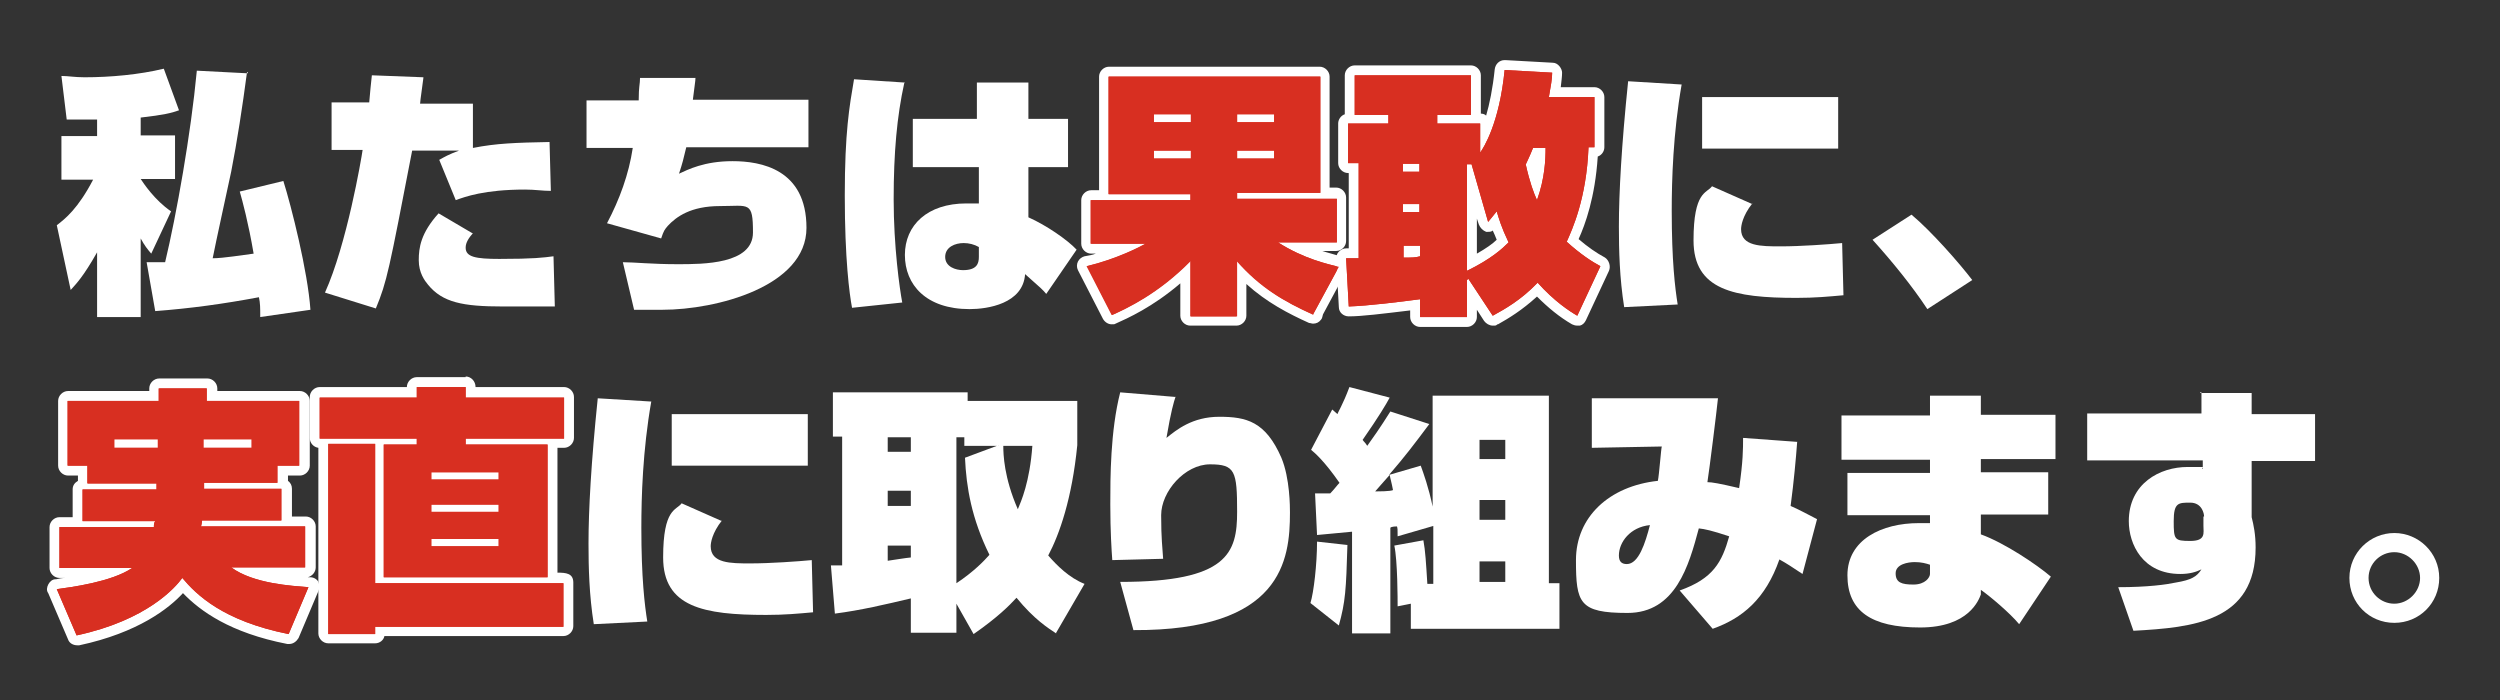 <?xml version="1.0" encoding="UTF-8"?>
<svg xmlns="http://www.w3.org/2000/svg" version="1.1" viewBox="0 0 378.5 106">
  <rect x="0" y="0" width="378.5" height="106" fill="#333333" stroke="none"/>
  <defs>
    <style>
      .cls-1 {
        fill: #d82f21;
      }

      .cls-2 {
        fill: #fff;
      }
    </style>
  </defs>
  <!-- Generator: Adobe Illustrator 28.7.1, SVG Export Plug-In . SVG Version: 1.2.0 Build 142)  -->
  <g>
    <g id="_レイヤー_1" data-name="レイヤー_1">
      <path class="cls-2" d="M14.7,18.1h-4.6l-.8-6.6c1,0,2,.2,3.5.2,3.9,0,8.3-.4,12-1.3l2.3,6.3c-1.1.4-2.3.7-5.8,1.1v2.7h5.2v6.6h-5.2c.4.6,2.1,3.2,4.6,4.9l-3,6.4c-.6-.7-1-1.2-1.6-2.3v11.9h-6.6v-9.8c-2.1,3.7-3.1,4.7-4,5.7l-2.1-9.8c1.3-1,3.2-2.5,5.5-6.9h-4.8v-6.6h5.4v-2.5ZM37.4,10.9c-.7,5.3-1.5,10.5-2.4,15.1-.4,1.9-2.4,11-2.8,13.1,1.6,0,4.6-.5,6.2-.7-.8-4.7-1.7-8-2.1-9.4l6.6-1.6c1.2,3.8,3.7,13.7,4.1,19.5l-7.6,1.1c0-1.4,0-2.1-.2-3-5.3,1-10.4,1.7-15.7,2.1l-1.3-7.4h2.8c1.7-7.1,3.9-19.4,4.8-29l7.7.4v-.2Z"/>
      <path class="cls-2" d="M64.1,11.8c-.3,2.4-.4,2.8-.5,3.9h8v6.7c3.5-.7,6.5-.8,11.6-.9l.2,7.4c-1.3,0-2.4-.2-3.9-.2-6.2,0-9.1,1.1-10.5,1.6l-2.5-6.1c.9-.5,1.4-.8,3-1.4h-7.1c-3.5,18.1-3.8,19.8-5.5,23.9l-7.7-2.4c3.3-7.3,5.5-20.2,5.7-21.6h-4.7v-7.2h5.7c.2-2.2.2-2.3.4-4.1l7.8.3h0ZM71.6,35.3c-.6.7-1.1,1.4-1.1,2.2,0,1.4,1.5,1.7,5.1,1.7,5.2,0,6.7-.2,8.2-.4l.2,7.6h-7.9c-6,0-9.1-.6-11.3-3.3-.5-.6-1.4-1.8-1.4-3.7s.3-4.1,3-7.1l5.1,3h.1Z"/>
      <path class="cls-2" d="M105.3,11.7c0,.6-.2,1.6-.4,3.4h17.5v7.2h-18.5c-.4,1.7-.6,2.5-1.1,4,1.3-.6,3.8-1.9,8.1-1.9s11.2,1.2,11.2,10.1-13.7,12.4-21.8,12.4-2.9,0-4.3,0l-1.7-7.2c1.7,0,4.4.3,8.3.3s11.4,0,11.4-4.8-.6-4-5-4-6.6,1.6-7.9,3c-.5.6-.6.7-1,1.9l-8.2-2.3c1.9-3.6,3.3-7.4,3.9-11.4h-7v-7.2h7.9c0-2.2.2-2.4.2-3.4h8.4,0Z"/>
      <path class="cls-2" d="M136.9,12.6c-1.1,5-1.6,10.5-1.6,17.6s.9,13.5,1.3,15.6l-7.6.8c-.4-2.1-1.1-7.4-1.1-17s.7-13.5,1.4-17.6l7.7.5h0ZM147.9,18v-5.5h7.8v5.5h6v7.3h-6v7.6c2.7,1.2,5.9,3.4,7.3,4.9l-4.6,6.7c-.5-.6-.7-.8-3.2-3-.3,4.5-5.7,5.3-8.4,5.3-6.6,0-9.8-3.7-9.8-8.2s3.4-7.8,9.3-7.8,1.5,0,1.9.2v-5.7h-10v-7.3h9.8-.1ZM148.2,37.4c-.7-.4-1.5-.6-2.3-.6-1.3,0-2.8.6-2.8,2.1s1.6,2,2.7,2c2.1,0,2.4-1,2.4-2v-1.5h0Z"/>
      <g>
        <g>
          <path class="cls-1" d="M180.3,48.6c-.4,0-.8-.3-.8-.8v-6.6c-4.6,4.3-8.9,6.2-10.8,7.1-.1,0-.2,0-.3,0-.3,0-.5-.1-.7-.4l-3.8-7.4c-.1-.2-.1-.4,0-.7,0-.2.3-.4.5-.4,2.3-.5,4.3-1.3,5.8-1.9h-5c-.4,0-.8-.3-.8-.8v-6.6c0-.4.3-.8.8-.8h2s0,0,0-.1V11.6c0-.4.3-.8.8-.8h32c.4,0,.8.3.8.8v17.6c0,0,0,.1,0,.1h1.8c.4,0,.8.3.8.8v6.6c0,.4-.3.8-.8.8h-6c2.6,1.3,4.8,1.8,6.2,2.1h.3c.2.1.4.3.5.5,0,.2,0,.5,0,.7l-3.7,6.9c0,.2,0,.4-.1.5-.1.2-.4.3-.6.3s-.2,0-.3,0c-3.5-1.6-7.1-3.5-10.5-7v6.5c0,.4-.3.8-.8.8h-7Z"/>
          <path class="cls-2" d="M199.9,11.6v17.6h-12.6v.9h15.1v6.6h-8.9c3.9,2.5,7.6,3.3,9.2,3.7l-3.9,7.2h0c-4.4-1.9-8.1-4.1-11.6-8.1v8.4h-7v-8.4c-4.9,5-9.7,7.2-11.9,8.2l-3.8-7.4c4.6-1.1,8.2-3,8.9-3.4h-8.3v-6.6h15.1v-.9h-12.4V11.6h32M187.3,18.5h5.6v-1.2h-5.6v1.2M174.7,18.5h5.6v-1.2h-5.6v1.2M187.3,24h5.6v-1.2h-5.6v1.2M174.7,24h5.6v-1.2h-5.6v1.2M199.9,10.1h-32c-.8,0-1.5.7-1.5,1.5v17.2h-1.2c-.8,0-1.5.7-1.5,1.5v6.6c0,.8.7,1.5,1.5,1.5h.7c-.5.2-1.1.3-1.7.4-.4.1-.8.4-1,.8-.2.4-.2.9,0,1.3l3.8,7.4c.3.5.8.8,1.3.8s.4,0,.6-.1c1.8-.8,5.6-2.5,9.8-6.1v4.9c0,.8.7,1.5,1.5,1.5h7c.8,0,1.5-.7,1.5-1.5v-4.8c3.1,2.8,6.4,4.5,9.5,5.9.2,0,.4.1.6.1.5,0,.9-.2,1.2-.6.2-.2.2-.5.3-.8l3.6-6.7c.2-.4.2-.9,0-1.3-.2-.4-.6-.7-1-.9h-.3c-.6-.2-1.5-.4-2.4-.7h2.1c.8,0,1.5-.7,1.5-1.5v-6.6c0-.8-.7-1.5-1.5-1.5h-1V11.6c0-.8-.7-1.5-1.5-1.5h0Z"/>
        </g>
        <g>
          <path class="cls-1" d="M215,48.8c-.4,0-.8-.3-.8-.8v-1.8c-4.5.6-7.9.9-10,1,0,0,0,0,0,0-.4,0-.7-.3-.7-.7l-.4-7.3c0-.2,0-.4.2-.6s.3-.2.5-.2h1.2v-12.9h-.9c-.4,0-.8-.3-.8-.8v-6c0-.4.3-.8.8-.8h.5c-.1-.1-.2-.3-.2-.6v-6c0-.4.3-.8.8-.8h17.6c.4,0,.8.3.8.8v6c0,.2,0,.4-.2.6h.9c.4,0,.8.3.8.8v1.4c.8-2,1.8-5.1,2.2-9.6,0-.4.4-.7.7-.7s7.2.4,7.2.4c.4,0,.7.4.7.7,0,.8-.1,1.7-.4,3h6c.4,0,.8.3.8.8v7.6c0,.4-.3.8-.8.8h-.2c-.4,6.9-2.2,11.3-3.1,13.4,1.6,1.4,3.1,2.4,4.5,3.2.3.2.5.6.3,1l-3.5,7.5c0,.2-.3.3-.5.4,0,0-.1,0-.2,0-.1,0-.3,0-.4-.1-2-1.2-3.9-2.7-5.6-4.6-2.4,2.3-4.6,3.6-6.3,4.5h-.1c-.1.1-.2.2-.4.2-.2,0-.5-.1-.6-.3l-2.5-3.8v3.6c0,.4-.3.8-.8.8h-7.1ZM222.8,39.8c2.5-1.3,3.9-2.5,4.6-3.2-.6-1.2-.9-2.2-1.2-3,0,0,0,0,0,0-.1.1-.2.3-.4.5-.1.2-.4.3-.6.3s0,0-.1,0c-.3,0-.5-.3-.6-.5l-1.7-6v12ZM213.2,38.2c.4,0,.7,0,1,0v-.2h-1v.3ZM231.8,25c.3,1.3.6,2.3.8,3,.5-1.9.6-3.5.6-4.9h-.6c-.3.7-.5,1.1-.7,1.5,0,.1-.1.2-.2.3Z"/>
          <path class="cls-2" d="M227.8,10.6l7.2.4c0,.9-.2,2-.5,3.7h6.9v7.6h-.9c-.3,7.8-2.5,12.5-3.3,14.3,2.1,1.9,3.8,3,5.1,3.7l-3.5,7.5c-1.2-.7-3.5-2.2-6-5-2.6,2.7-5,4-6.8,5l-3.7-5.6-.2.2v5.6h-7.1v-2.7c-3,.4-7.8,1-10.8,1.1l-.4-7.3h1.9v-14.4h-1.6v-6h6.1v-1.3h-5.1v-6h17.6v6h-5.1v1.3h6.5v4.4c.5-.7,2.9-4.4,3.7-12.5M234,22.4h-1.9c-.6,1.5-.9,2-1.1,2.5.6,2.7,1.2,4.3,1.7,5.4,1.2-3.3,1.3-6.2,1.3-7.9M222.1,41c3.7-1.8,5.4-3.4,6.3-4.3-1.1-2.3-1.5-3.7-1.8-4.7-.7.9-.9,1.1-1.3,1.6l-2.5-8.7h0c0,0-.7,0-.7,0v16.2M212.4,26h2.5v-1.2h-2.5v1.2M212.4,32.1h2.5v-1.2s-2.5,0-2.5,0v1.2M212.5,39c1.3,0,1.8,0,2.5-.2v-1.6h-2.5v1.8M227.8,9.1c-.8,0-1.4.6-1.5,1.4-.3,2.9-.8,5.3-1.3,7-.2-.2-.5-.3-.8-.3v-5.8c0-.8-.7-1.5-1.5-1.5h-17.6c-.8,0-1.5.7-1.5,1.5v5.9c-.6.2-1,.8-1,1.4v6c0,.8.7,1.5,1.5,1.5h.1v11.4h-.4c-.4,0-.8.2-1.1.5-.3.3-.4.7-.4,1.1l.4,7.3c0,.8.7,1.4,1.5,1.4s0,0,0,0c2,0,5.1-.4,9.3-.9v1c0,.8.7,1.5,1.5,1.5h7.1c.8,0,1.5-.7,1.5-1.5v-1.1l1.1,1.7c.3.4.8.7,1.3.7s.5,0,.7-.2h.1c1.6-.9,3.6-2.1,5.9-4.2,1.7,1.7,3.4,3.1,5.3,4.2.2.1.5.2.8.2s.3,0,.4,0c.4-.1.7-.4.9-.8l3.5-7.5c.3-.7,0-1.6-.6-2-1.3-.7-2.6-1.6-4-2.8,1-2.2,2.5-6.3,2.9-12.5.6-.2,1-.8,1-1.4v-7.6c0-.8-.7-1.5-1.5-1.5h-5.1c.1-.9.2-1.6.2-2.2s-.6-1.5-1.4-1.5l-7.2-.4s0,0,0,0h0ZM223.6,38.5v-5.4l.3.9c.2.5.6.9,1.1,1.1,0,0,.2,0,.3,0,.2,0,.5,0,.7-.2.2.4.4.9.6,1.4-.6.6-1.6,1.3-3,2.1h0Z"/>
        </g>
      </g>
      <g>
        <path class="cls-1" d="M198.9,47.7c-4.4-2-8.1-4.2-11.6-8.2v8.4h-7v-8.4c-4.9,5-9.7,7.2-11.9,8.2l-3.8-7.4c4.6-1.1,8.2-3,8.9-3.4h-8.3v-6.6h15.1v-.9h-12.4V11.6h32v17.6h-12.6v.9h15.1v6.6h-8.9c3.9,2.5,7.6,3.3,9.2,3.7l-3.9,7.2h0ZM174.7,17.3v1.2h5.6v-1.2h-5.6ZM174.7,22.8v1.2h5.6v-1.2h-5.6ZM187.3,17.3v1.2h5.6v-1.2h-5.6ZM187.3,22.8v1.2h5.6v-1.2h-5.6Z"/>
        <path class="cls-1" d="M222.1,42.4v5.6h-7.1v-2.7c-3,.4-7.8,1-10.8,1.1l-.4-7.3h1.9v-14.4h-1.6v-6h6.1v-1.3h-5.1v-6h17.6v6h-5.1v1.3h6.5v4.4c.5-.7,2.9-4.4,3.7-12.5l7.2.4c0,.9-.2,2-.5,3.7h6.9v7.6h-.9c-.3,7.8-2.5,12.5-3.3,14.3,2.1,1.9,3.8,3,5.1,3.7l-3.5,7.5c-1.2-.7-3.5-2.2-6-5-2.6,2.7-5,4-6.8,5l-3.7-5.6-.2.2ZM212.4,24.8v1.2h2.5v-1.2h-2.5ZM212.4,30.9v1.2h2.5v-1.2s-2.5,0-2.5,0ZM215,37.2h-2.5v1.8c1.3,0,1.8,0,2.5-.2v-1.6ZM222.8,24.8h-.7v16.2c3.7-1.8,5.4-3.4,6.3-4.3-1.1-2.3-1.5-3.7-1.8-4.7-.7.9-.9,1.1-1.3,1.6l-2.5-8.7h0ZM232.1,22.4c-.6,1.5-.9,2-1.1,2.5.6,2.7,1.2,4.3,1.7,5.4,1.2-3.3,1.3-6.2,1.3-7.9h-1.9Z"/>
      </g>
      <path class="cls-2" d="M254.6,12.8c-1.3,7.4-1.5,14.5-1.5,19.1,0,7.6.5,11.7.9,14.2l-8.1.4c-.7-4.4-.8-8.6-.8-12.2,0-5.1.4-12.3,1.4-22l8.2.5h0ZM265.3,30.8c-1.5,1.9-1.7,3.4-1.7,3.9,0,2.6,3,2.6,6,2.6s7.2-.3,9.3-.5l.2,7.9c-2.2.2-4.3.4-7.1.4-9.5,0-15.6-1.2-15.6-8.7s2-7.1,2.8-8.2l6.1,2.7h0ZM278.3,14.7v7.8h-20.6v-7.8h20.6Z"/>
      <path class="cls-2" d="M291.8,46.8c-2.3-3.5-5.4-7.3-8.3-10.5l5.9-3.8c3,2.5,7.3,7.4,9.2,9.9l-6.8,4.4h0Z"/>
      <g>
        <g>
          <path class="cls-1" d="M11.6,97c-.3,0-.6-.2-.7-.5l-3-7c0-.2,0-.5,0-.7.1-.2.3-.3.6-.4h.1c1.6-.2,5.1-.7,8-1.7h-7.6c-.4,0-.8-.3-.8-.8v-6.2c0-.4.3-.8.8-.8h2.8s0,0,0-.1v-4.8c0-.4.3-.7.7-.7,0-.2,0-.4,0-.5v-1.6h-2.2c-.4,0-.8-.3-.8-.8v-9.8c0-.4.3-.8.8-.8h13.1v-1.2c0-.4.3-.8.8-.8h7.2c.4,0,.8.3.8.8v1.2h13.2c.4,0,.8.3.8.8v9.8c0,.4-.3.8-.8.8h-2.5v1.8c0,0,0,.1,0,.2.4,0,.6.4.6.7v4.8c0,0,0,.1,0,.2h2.9c.4,0,.8.3.8.8v6.2c0,.4-.3.8-.8.8h-8.1c2.9,1,6.3,1.3,8.1,1.5h.5c.2,0,.5.2.6.4.1.2.1.5,0,.7l-3,7.1c-.1.3-.4.5-.7.5s0,0-.1,0c-9.1-1.8-13.4-5.3-15.9-8.1-1.7,2-6.3,6.2-15.9,8.3,0,0-.1,0-.2,0Z"/>
          <path class="cls-2" d="M31.3,58.8v1.9h14v9.8h-3.3v2.6h-11.1v.9h11.7v4.8h-12s-.1.9-.2.9h15.8v6.2h-11.2c3.4,2.5,9.3,2.8,11.7,3l-3,7.1c-10-2-14-6-16.1-8.5-1,1.4-5.3,6.4-16,8.7l-3-7c2.2-.3,8.3-1.1,11.4-3.2h-11v-6.2h14.3c0-.4,0-.6.2-.9h-11v-4.8h11.2v-.9h-10.5,0v-2.7h-3v-9.8h13.8v-1.9h7.2M30.8,67.8h7.3v-1.3h-7.3v1.3M17.3,67.8h6.6v-1.3h-6.6v1.3M31.3,57.3h-7.2c-.8,0-1.5.7-1.5,1.5v.4h-12.3c-.8,0-1.5.7-1.5,1.5v9.8c0,.8.7,1.5,1.5,1.5h1.5v.7s0,0,0,.1c-.5.3-.8.7-.8,1.3v4.2h-2c-.8,0-1.5.7-1.5,1.5v6.2c0,.8.7,1.5,1.5,1.5h.9c-.5,0-1,.1-1.4.2h-.1c-.5,0-.9.4-1.1.8-.2.4-.3.9,0,1.3l3,7c.2.6.8.9,1.4.9s.2,0,.3,0c8.9-1.9,13.6-5.6,15.7-7.9,2.6,2.7,7.1,6,15.8,7.7,0,0,.2,0,.3,0,.6,0,1.1-.4,1.4-.9l3-7.1c.2-.4.2-.9,0-1.4-.2-.4-.7-.7-1.2-.7h-.4c.7-.2,1.2-.8,1.2-1.5v-6.2c0-.8-.7-1.5-1.5-1.5h-2.1v-4.2c0-.5-.2-.9-.6-1.2v-.8h1.8c.8,0,1.5-.7,1.5-1.5v-9.8c0-.8-.7-1.5-1.5-1.5h-12.5v-.4c0-.8-.7-1.5-1.5-1.5h0Z"/>
        </g>
        <g>
          <path class="cls-1" d="M49.7,96.8c-.4,0-.8-.3-.8-.8,0,0,0-28.8,0-28.8h-.6c-.4,0-.8-.3-.8-.8v-6.2c0-.4.3-.8.8-.8h14v-.9c0-.4.3-.8.8-.8h7.4c.4,0,.8.3.8.8v.9h14.1c.4,0,.8.3.8.8v6.2c0,.4-.3.8-.8.8h-1.8s0,0,0,.1v20.1c0,0,0,.1,0,.1h1.7c.4,0,.8.3.8.8v6.6c0,.4-.3.8-.8.8h-27.8v.3c0,.4-.3.8-.8.8h-7.1Z"/>
          <path class="cls-2" d="M70.5,58.6v1.6h14.9v6.2h-14.9v.9h12.4v20.1h-24.8v-20.1h5v-.9h-14.7v-6.2h14.7v-1.6h7.4M65.3,72.6h10.2v-1.1h-10.2v1.1M65.3,77.5h10.2v-1.1h-10.2v1.1M65.3,82.7h10.2v-1.1h-10.2v1.1M56.8,67.2v21.1s28.5,0,28.5,0v6.6h-28.5v1.1h-7.1v-28.8h7.1M70.5,57.1h-7.4c-.8,0-1.5.7-1.5,1.5h0c0,0-13.2,0-13.2,0-.8,0-1.5.7-1.5,1.5v6.2c0,.8.6,1.4,1.3,1.5v28.1c0,.8.7,1.5,1.5,1.5h7.1c.7,0,1.3-.5,1.4-1.1h27.1c.8,0,1.5-.7,1.5-1.5v-6.6c0-1.4-1.1-1.5-2.4-1.5v-18.9h1c.8,0,1.5-.7,1.5-1.5v-6.2c0-.8-.7-1.5-1.5-1.5h-13.4c0-.9-.7-1.6-1.5-1.6h0Z"/>
        </g>
      </g>
      <g>
        <path class="cls-1" d="M13.3,73.1v-2.6h-3v-9.8h13.8v-1.9h7.2v1.9h14v9.8h-3.3v2.6h-11.1v.9h11.7v4.8h-12s-.1.9-.2.9h15.8v6.2h-11.2c3.4,2.5,9.3,2.8,11.7,3l-3,7.1c-10-2-14-6-16.1-8.5-1,1.4-5.3,6.4-16,8.7l-3-7c2.2-.3,8.3-1.1,11.4-3.2h-11v-6.2h14.3c0-.4,0-.6.2-.9h-11v-4.8h11.2v-.9h-10.5.1ZM23.9,67.8v-1.3h-6.6v1.3h6.6ZM38.1,67.8v-1.3h-7.3v1.3h7.3Z"/>
        <path class="cls-1" d="M63.1,67.3v-.9h-14.7v-6.2h14.7v-1.6h7.4v1.6h14.9v6.2h-14.9v.9h12.4v20.1h-24.8v-20.1s5,0,5,0ZM85.3,88.3v6.6h-28.5v1.1h-7.1v-28.8h7.1v21.1s28.5,0,28.5,0ZM65.3,71.5v1.1h10.2v-1.1h-10.2ZM65.3,76.4v1.1h10.2v-1.1h-10.2ZM65.3,81.6v1.1h10.2v-1.1h-10.2Z"/>
      </g>
      <path class="cls-2" d="M98.6,60.8c-1.3,7.4-1.5,14.5-1.5,19.1,0,7.6.5,11.7.9,14.2l-8.1.4c-.7-4.4-.8-8.6-.8-12.2,0-5.1.4-12.3,1.4-22l8.2.5h0ZM109.3,78.8c-1.5,1.9-1.7,3.4-1.7,3.9,0,2.6,3,2.6,6,2.6s7.2-.3,9.3-.5l.2,7.9c-2.2.2-4.3.4-7.1.4-9.5,0-15.6-1.2-15.6-8.7s2-7.1,2.8-8.2l6.1,2.7h0ZM122.3,62.7v7.8h-20.6v-7.8h20.6Z"/>
      <path class="cls-2" d="M159.9,95.9c-1.2-.8-3.3-2.1-6-5.4-1.1,1.2-2.9,3-6.5,5.5l-2.6-4.6v4.4h-6.9v-5.2c-3.8.9-7.6,1.8-11.5,2.3l-.6-7.3h1.7v-19.5h-1.4v-6.7h20.4v1.3h16.6v6.7c-.8,8.1-2.7,13.5-4.4,16.7,1.3,1.5,3.2,3.4,5.5,4.3l-4.3,7.4h0ZM134.4,66.2v2.2h3.5v-2.2h-3.5ZM134.4,74.3v2.3h3.5v-2.3h-3.5ZM137.9,82.6h-3.5v2.3c1.4-.2,2.5-.4,3.5-.5v-1.8ZM151.1,67.5h-5.1v-1.3h-1.2v22.1c2.7-1.8,4.2-3.4,5-4.3-2.7-5.5-3.5-10.2-3.7-14.7l5.1-1.9h-.1ZM151.9,67.5c0,1.3.1,4.8,2.2,9.6.5-1.2,1.8-4.1,2.2-9.6h-4.4Z"/>
      <path class="cls-2" d="M178,60c-.3.9-.7,2.2-1.4,6.3,1.5-1.2,3.9-3.2,8-3.2s7,.7,9.4,6.2c1.3,3.1,1.3,7.5,1.3,8.3,0,7.2-1.2,17.9-23.7,17.8l-2-7.3c16.3,0,17.7-4.4,17.7-10.6s-.3-7.2-4.1-7.2-7.4,4.1-7.4,7.7.2,4.9.3,6.6l-7.7.2c-.1-1.4-.3-4.3-.3-8.4s0-11.1,1.5-17l8.4.7h0Z"/>
      <path class="cls-2" d="M204,82.5c-.2,6.8-.3,8.6-1.3,12.2l-4.3-3.4c.5-1.6,1-5.9,1-9.3l4.5.5h.1ZM217.1,79.6l-5.5,1.6c0-1.1,0-1.2-.1-1.5-.1,0-.8,0-1,.2v16h-5.8v-15.4c-1.8.2-4.5.4-5.3.5l-.3-6.3h2.3c.5-.5,1.1-1.3,1.4-1.6-2.3-3.3-3.7-4.5-4.3-5l3.2-6.1.8.7c0-.2.8-1.4,1.8-4.1l6.1,1.6c-.6,1.1-1.6,2.8-4.1,6.4.2.3.4.4.7.9,2.3-3.2,2.9-4.3,3.5-5.2l5.9,1.9c-2.4,3.2-3.6,4.8-6.1,7.7l4.8-1.4c.4,1.1,1.2,3.3,1.8,6.2v-16.8h17.6v28.4h1.6v6.9h-22.5v-3.8l-2,.4c0-1,0-6.9-.5-9.2l4.4-.8c.3,1.6.4,3.4.6,6.6h.9v-8.8ZM208.2,74.4c.4,0,2.3,0,2.7-.2-.2-1.1-.4-1.7-.5-2.3-1.2,1.4-1.8,2-2.2,2.5ZM224,66.6v2.9h3.9v-2.9h-3.9ZM224,75.7v3h3.9v-3h-3.9ZM224,85v3.1h3.9v-3.1h-3.9Z"/>
      <path class="cls-2" d="M272.1,66.8c-.2,2.7-.5,6-1,9.8,1.6.7,2.8,1.4,4,2l-2.2,8.3c-1.5-1-2.4-1.6-3.5-2.2-2.1,6-5.6,8.9-10.1,10.5l-5-5.8c5.1-1.8,6.4-4.3,7.5-8.2-2.7-.9-3.7-1.1-4.6-1.2-1.5,5.6-3.5,12.8-10.8,12.8s-7.8-1.5-7.8-8,5-11.2,12.4-12c.2-.9.5-5.1.6-5.2l-10.6.2v-7.5h19.1c-.2,2-1.3,10.8-1.6,12.7.7,0,1.8.2,4.8.9.6-4,.6-6,.6-7.6l8.2.6h0ZM245.1,84.1c0,.9.4,1.3,1.2,1.3,1.8,0,2.8-3.2,3.5-5.9-3,.3-4.7,2.6-4.7,4.6Z"/>
      <path class="cls-2" d="M292.2,62.8v-2.9h7.7v2.9h11.3v6.7h-11.3v2h10.2v6.4h-10.2v3c3.6,1.3,8.5,4.6,10.6,6.4l-4.8,7.2c-1.4-1.7-4.5-4.3-5.8-5.2v.7c-.3.8-1.8,5-9.2,5s-11-2.5-11-7.9,5.2-7.9,10.8-7.9,1.2,0,1.7.2v-1.4h-12.5v-6.4h12.5v-2h-13.4v-6.7h13.4,0ZM292.2,85.5c-.6-.2-1.3-.4-2.3-.4s-2.9.3-2.9,1.7.9,1.7,2.7,1.7,2.5-1.1,2.5-1.6v-1.4h0Z"/>
      <path class="cls-2" d="M333.1,59.5h7.8v3.2h9.6v7.1h-9.6v8.5c.3,1.2.6,2.6.6,4.6,0,11.2-9.4,12.1-18.5,12.6l-2.3-6.6c4.5,0,7.3-.4,8.7-.7,2.4-.4,3.2-.9,3.9-2-.8.4-1.8.7-3.2.7-5.7,0-7.8-4.5-7.8-8,0-5.7,4.7-8.2,8.9-8.2s1.7,0,2.3.3v-1.3h-17.5v-7.1h17.3v-3.2h-.2ZM333.7,78.2c0-.4-.3-2.1-2.1-2.1s-2.5,0-2.5,2.8.1,3,2.5,3,2-1.2,2-2.3v-1.4h.1Z"/>
      <path class="cls-2" d="M369.3,87.5c0,3.8-3,6.8-6.8,6.8s-6.8-3-6.8-6.8,3.1-6.8,6.8-6.8,6.8,3,6.8,6.8ZM358.6,87.5c0,2.2,1.8,3.9,3.9,3.9s3.9-1.8,3.9-3.9-1.8-3.9-3.9-3.9-3.9,1.7-3.9,3.9Z"/>
    </g>
  </g>
</svg>